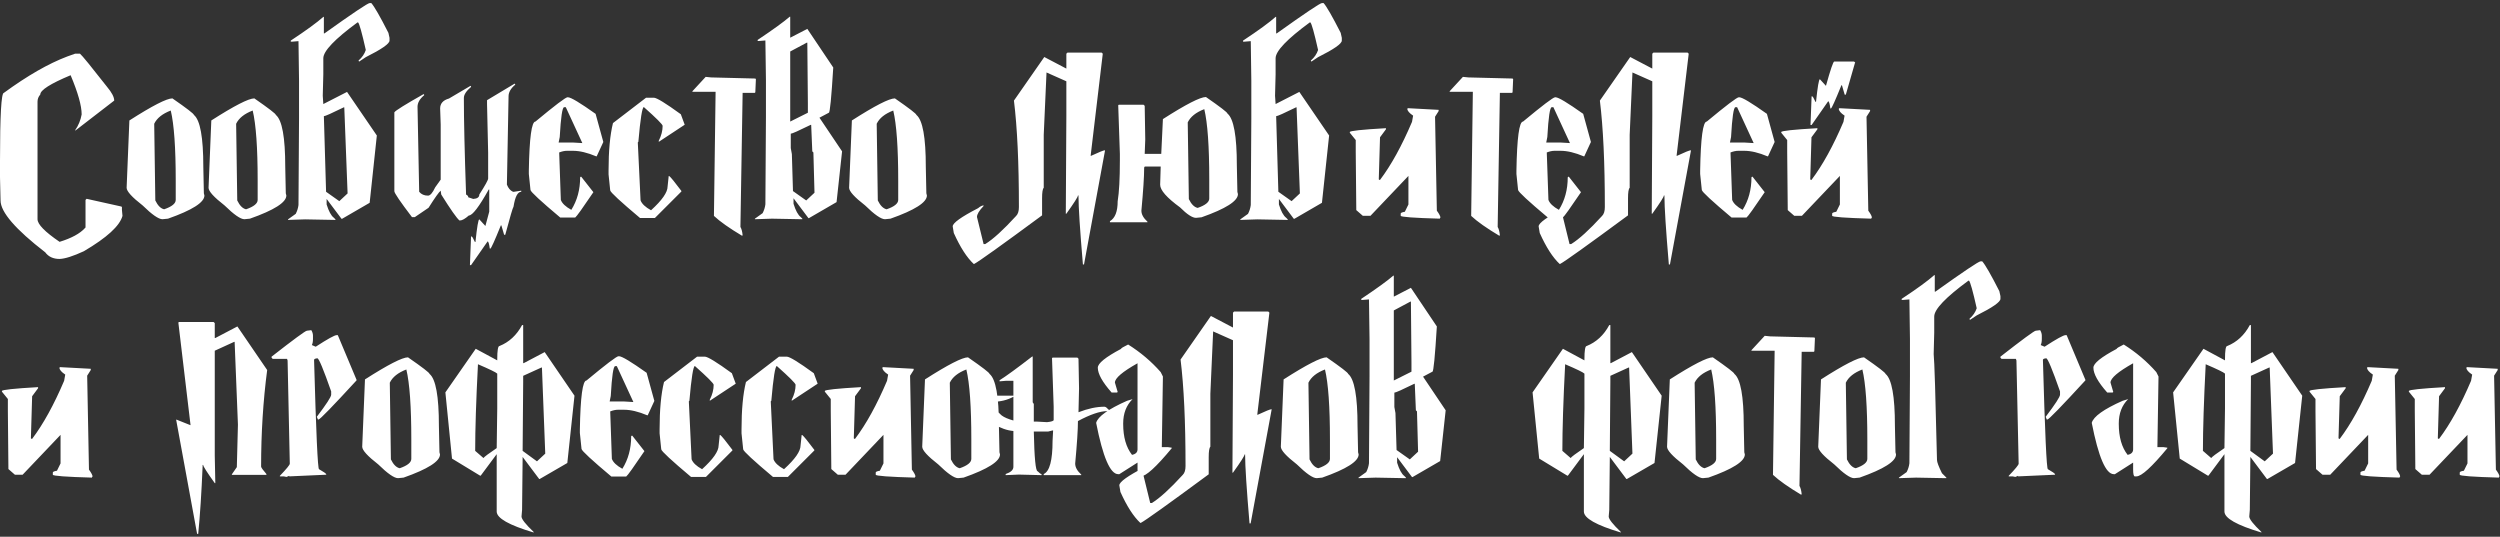 <?xml version="1.0" encoding="UTF-8"?> <svg xmlns="http://www.w3.org/2000/svg" width="531" height="114" viewBox="0 0 531 114" fill="none"><rect x="0" y="0" width="531" height="114" fill="#333333" stroke="none"/> <path d="M15.938 11.406H16.992C17.441 11.777 19.355 14.121 22.734 18.438C23.75 19.648 24.258 20.625 24.258 21.367L16.055 27.695H15.938C16.66 26.66 17.129 25.527 17.344 24.297C17.344 22.461 16.562 19.688 15 15.977C10.703 17.773 8.555 19.141 8.555 20.078C8.164 20.527 7.969 21.035 7.969 21.602V46.562C7.969 47.637 9.531 49.238 12.656 51.367C15.195 50.586 16.992 49.609 18.047 48.438L18.164 48.32V42.461L18.398 42.227L25.781 43.867L25.898 43.984V44.57L26.016 45.859C25.43 47.988 22.695 50.488 17.812 53.359C15.527 54.414 13.809 54.961 12.656 55C11.309 55 10.293 54.531 9.609 53.594C3.281 48.711 0.117 45.039 0.117 42.578L0 37.656V34.141C0 24.531 0.273 19.727 0.82 19.727C5.82 16.074 10.312 13.496 14.297 11.992L15.938 11.406ZM36.621 20.898C39.668 23.008 41.191 24.18 41.191 24.414C42.52 25.508 43.184 29.18 43.184 35.43L43.301 41.055L43.418 41.523C43.418 42.988 40.84 44.629 35.684 46.445L34.512 46.562C33.691 46.562 32.285 45.586 30.293 43.633C28.027 41.875 26.895 40.625 26.895 39.883L27.48 25.586C32.363 22.461 35.41 20.898 36.621 20.898ZM32.754 26.289L32.988 42.578C33.516 43.672 34.141 44.297 34.863 44.453C36.504 43.887 37.324 43.223 37.324 42.461V38.359C37.324 31.387 36.973 26.426 36.27 23.477C34.492 24.16 33.32 25.098 32.754 26.289ZM54.023 20.898C57.07 23.008 58.594 24.18 58.594 24.414C59.922 25.508 60.586 29.18 60.586 35.43L60.703 41.055L60.82 41.523C60.82 42.988 58.242 44.629 53.086 46.445L51.914 46.562C51.094 46.562 49.688 45.586 47.695 43.633C45.43 41.875 44.297 40.625 44.297 39.883L44.883 25.586C49.766 22.461 52.812 20.898 54.023 20.898ZM50.156 26.289L50.391 42.578C50.918 43.672 51.543 44.297 52.266 44.453C53.906 43.887 54.727 43.223 54.727 42.461V38.359C54.727 31.387 54.375 26.426 53.672 23.477C51.895 24.16 50.723 25.098 50.156 26.289ZM78.867 0.654C79.512 1.377 80.723 3.486 82.5 6.982L82.734 8.037V8.623C82.734 9.287 81.055 10.459 77.695 12.139L76.289 13.076L76.172 12.959V12.842C76.914 12.197 77.422 11.455 77.695 10.615C76.875 6.963 76.328 5.01 76.055 4.756H75.938C71.094 8.311 68.672 10.85 68.672 12.373V15.771L68.555 20.342L68.672 22.1L73.711 19.521L80.039 28.779L78.516 43.076L72.656 46.475H72.539L69.375 42.256V43.428C69.824 44.873 70.332 45.81 70.898 46.24L71.25 46.592V46.709H71.016L64.805 46.592L61.172 46.709V46.592L62.812 45.42C63.125 44.815 63.32 44.19 63.398 43.545L63.516 25.029V17.178L63.398 8.74L61.992 8.857H61.758V8.623C65.039 6.455 67.344 4.775 68.672 3.584H68.789V7.1H68.906C74.922 2.803 78.125 0.654 78.516 0.654H78.867ZM68.789 24.678L69.258 40.732L72.07 42.725L73.828 41.084L73.125 22.803H73.008C70.469 24.053 69.062 24.678 68.789 24.678ZM109.307 17.764L109.424 17.881V17.998C108.486 18.779 108.018 19.6 108.018 20.459L107.666 39.209C107.959 39.971 108.389 40.478 108.955 40.732H109.189L110.713 40.498V40.732C109.951 40.732 109.404 41.787 109.072 43.897C108.916 44.092 108.33 46.084 107.314 49.873H107.08L106.494 47.881H106.377C105.049 51.162 104.307 52.803 104.15 52.803H104.033C103.896 51.787 103.74 51.279 103.564 51.279L100.049 56.318H99.814L100.049 50.225H100.166C100.283 50.225 100.518 50.615 100.869 51.397H100.986C101.318 48.193 101.592 46.592 101.807 46.592L103.096 47.998L103.916 44.951V40.264H103.799C101.748 43.935 100.342 45.772 99.58 45.772C98.779 46.475 98.154 46.826 97.705 46.826H97.588C97.002 46.338 95.713 44.502 93.721 41.318L93.603 40.498C93.232 40.791 92.373 42.002 91.025 44.131L88.096 46.123H87.51C85.01 42.842 83.76 41.006 83.76 40.615V23.857C83.994 23.486 86.064 22.197 89.971 19.99L90.088 20.107V20.225C89.15 21.006 88.682 21.826 88.682 22.686L89.033 40.732C89.482 41.279 90.107 41.553 90.908 41.553C91.377 41.553 91.885 40.967 92.432 39.795L93.603 38.154V26.436L93.486 23.037C93.486 21.982 94.111 21.279 95.361 20.928L99.932 18.232L100.049 18.35V18.467C99.033 19.326 98.525 20.107 98.525 20.811C98.525 25.518 98.682 32.353 98.994 41.318C99.307 41.475 99.463 41.67 99.463 41.904L100.518 42.256C101.377 42.197 101.807 41.885 101.807 41.318C103.057 39.365 103.682 38.232 103.682 37.92V32.412L103.447 22.1V21.279L109.307 17.764ZM120.527 20.664H120.645C121.25 20.664 123.203 21.836 126.504 24.18L128.145 30.156L126.738 33.203H126.621C124.766 32.422 123.125 32.031 121.699 32.031H120.41C119.922 32.031 119.375 32.148 118.77 32.383L119.121 42.461C119.395 43.203 120.137 43.906 121.348 44.57C122.598 42.578 123.223 40.273 123.223 37.656L123.34 37.539H123.457L126.035 40.82C123.77 44.18 122.48 45.977 122.168 46.211H119.004C114.844 42.715 112.734 40.762 112.676 40.352L112.324 36.953V36.25C112.441 29.297 112.91 25.82 113.73 25.82C117.871 22.383 120.137 20.664 120.527 20.664ZM118.652 30.273H121.699L123.691 30.391L120.176 22.773H119.824C119.434 22.773 119.121 24.883 118.887 29.102L118.652 30.273ZM138.867 20.752C139.473 20.752 141.387 21.924 144.609 24.268L145.43 26.494L139.922 30.127V29.893C140.469 28.818 140.742 27.764 140.742 26.729C140.742 26.436 139.414 25.107 136.758 22.744C136.406 22.744 136.016 25.205 135.586 30.127L135.469 30.244L136.055 42.549C136.328 43.291 137.07 43.994 138.281 44.658C140.625 42.529 141.797 40.85 141.797 39.619L142.031 37.393H142.148C142.461 37.627 143.32 38.682 144.727 40.557V40.674L139.102 46.299H135.938C131.777 42.803 129.668 40.85 129.609 40.44L129.258 37.041V36.221C129.258 32.041 129.57 28.682 130.195 26.143L137.227 20.752H138.867ZM149.883 16.328L151.055 16.445L160.43 16.68L160.547 16.797V16.914L160.43 19.609L160.312 19.727H157.734L157.266 48.203C157.5 48.594 157.656 49.18 157.734 49.961L157.617 50.078C154.902 48.457 152.91 47.051 151.641 45.859V45.742L151.992 19.492H147.07V19.375L149.883 16.328ZM167.725 3.555H167.842V8.008L171.475 6.133L176.982 14.336C176.592 20.742 176.279 23.945 176.045 23.945L174.053 25L178.857 32.148L177.686 42.93L171.826 46.328H171.709L168.545 42.109V43.281C168.994 44.727 169.502 45.664 170.068 46.094L170.42 46.445V46.562H170.186L163.975 46.445L160.342 46.562V46.445L161.982 45.273C162.295 44.668 162.49 44.043 162.568 43.398L162.686 24.883V17.031L162.568 8.594L161.162 8.711H160.928V8.477C164.229 6.27 166.494 4.629 167.725 3.555ZM167.842 10.938V25.82L171.592 23.945V21.953L171.475 9.062H171.357L167.842 10.938ZM167.959 28.398V31.445L168.193 32.734L168.428 40.586L171.24 42.578L172.998 40.938L172.764 32.383L172.529 32.148L172.295 26.523H172.178C169.639 27.773 168.232 28.398 167.959 28.398ZM190.078 20.898C193.125 23.008 194.648 24.18 194.648 24.414C195.977 25.508 196.641 29.18 196.641 35.43L196.758 41.055L196.875 41.523C196.875 42.988 194.297 44.629 189.141 46.445L187.969 46.562C187.148 46.562 185.742 45.586 183.75 43.633C181.484 41.875 180.352 40.625 180.352 39.883L180.938 25.586C185.82 22.461 188.867 20.898 190.078 20.898ZM186.211 26.289L186.445 42.578C186.973 43.672 187.598 44.297 188.32 44.453C189.961 43.887 190.781 43.223 190.781 42.461V38.359C190.781 31.387 190.43 26.426 189.727 23.477C187.949 24.16 186.777 25.098 186.211 26.289ZM226.729 11.172H233.994L234.229 11.406L231.65 33.086H231.768C233.447 32.305 234.424 31.914 234.697 31.914V32.031L230.244 56.172H230.01C229.385 48.828 229.072 43.984 229.072 41.641V41.523H228.955C228.955 41.816 228.135 43.105 226.494 45.391H226.377L226.494 24.648V17.266L222.275 15.391V15.508L221.689 28.633V39.883C221.455 40.117 221.338 40.859 221.338 42.109V45.742C212.705 52.109 207.9 55.547 206.924 56.055H206.807C205.361 54.707 203.955 52.52 202.588 49.492L202.354 48.086C202.354 47.363 204.15 46.074 207.744 44.219C208.213 43.828 208.604 43.633 208.916 43.633V43.75C207.979 44.727 207.51 45.508 207.51 46.094L208.916 51.836H209.268C210.928 50.82 213.115 48.828 215.83 45.859C216.221 45.469 216.416 44.844 216.416 43.984C216.416 34.609 216.064 27.07 215.361 21.367L221.807 12.109L226.494 14.57V11.406L226.729 11.172ZM256.143 20.605C259.189 22.715 260.713 23.887 260.713 24.121C262.041 25.215 262.705 28.887 262.705 35.137L262.822 40.762L262.939 41.23C262.939 42.695 260.361 44.336 255.205 46.152L254.033 46.27C253.252 46.27 252.119 45.527 250.635 44.043C247.822 41.992 246.416 40.391 246.416 39.238L246.533 35.371H243.252C243.096 35.371 243.018 35.488 243.018 35.723C243.018 37.5 242.822 40.508 242.432 44.746C242.432 45.527 242.861 46.309 243.721 47.09V47.207H235.752V46.973C236.846 46.328 237.393 44.922 237.393 42.754C237.705 40.84 237.861 37.949 237.861 34.082V32.676L237.51 22.363L237.627 22.246H242.9L243.135 22.48L243.252 29.629L243.135 32.676H246.65L247.002 25.293C251.885 22.168 254.932 20.605 256.143 20.605ZM252.275 25.996L252.51 42.285C253.037 43.379 253.662 44.004 254.385 44.16C256.025 43.594 256.846 42.93 256.846 42.168V38.066C256.846 31.094 256.494 26.133 255.791 23.184C254.014 23.867 252.842 24.805 252.275 25.996ZM281.133 0.654C281.777 1.377 282.988 3.486 284.766 6.982L285 8.037V8.623C285 9.287 283.32 10.459 279.961 12.139L278.555 13.076L278.438 12.959V12.842C279.18 12.197 279.688 11.455 279.961 10.615C279.141 6.963 278.594 5.01 278.32 4.756H278.203C273.359 8.311 270.938 10.85 270.938 12.373V15.771L270.82 20.342L270.938 22.1L275.977 19.521L282.305 28.779L280.781 43.076L274.922 46.475H274.805L271.641 42.256V43.428C272.09 44.873 272.598 45.81 273.164 46.24L273.516 46.592V46.709H273.281L267.07 46.592L263.438 46.709V46.592L265.078 45.42C265.391 44.815 265.586 44.19 265.664 43.545L265.781 25.029V17.178L265.664 8.74L264.258 8.857H264.023V8.623C267.305 6.455 269.609 4.775 270.938 3.584H271.055V7.1H271.172C277.188 2.803 280.391 0.654 280.781 0.654H281.133ZM271.055 24.678L271.523 40.732L274.336 42.725L276.094 41.084L275.391 22.803H275.273C272.734 24.053 271.328 24.678 271.055 24.678ZM299.033 22.979L305.566 23.33V23.594L304.805 24.795L305.186 44.746C305.693 45.449 305.947 45.938 305.947 46.211L305.83 46.328V46.445C300.283 46.289 297.51 46.084 297.51 45.83V45.361C297.51 45.205 297.803 45.078 298.389 44.98L299.15 43.428V37.363L291.094 45.83H289.453L288.076 44.629L287.959 32.295V29.746L286.699 28.193V28.047C286.699 27.793 289.258 27.52 294.375 27.227V27.461L293.115 29.16L292.852 38.096L292.998 38.213H293.115C295.479 35.088 297.744 30.977 299.912 25.879L300.146 24.561C299.326 24.014 298.916 23.525 298.916 23.096L299.033 22.979ZM310.723 16.328L311.895 16.445L321.27 16.68L321.387 16.797V16.914L321.27 19.609L321.152 19.727H318.574L318.105 48.203C318.34 48.594 318.496 49.18 318.574 49.961L318.457 50.078C315.742 48.457 313.75 47.051 312.48 45.859V45.742L312.832 19.492H307.91V19.375L310.723 16.328ZM330.293 20.664H330.41C331.016 20.664 332.969 21.836 336.27 24.18L337.91 30.156L336.504 33.203H336.387C334.531 32.422 332.891 32.031 331.465 32.031H330.176C329.688 32.031 329.141 32.148 328.535 32.383L328.887 42.461C329.16 43.203 329.902 43.906 331.113 44.57C332.363 42.578 332.988 40.273 332.988 37.656L333.105 37.539H333.223L335.801 40.82C333.535 44.18 332.246 45.977 331.934 46.211H328.77C324.609 42.715 322.5 40.762 322.441 40.352L322.09 36.953V36.25C322.207 29.297 322.676 25.82 323.496 25.82C327.637 22.383 329.902 20.664 330.293 20.664ZM328.418 30.273H331.465L333.457 30.391L329.941 22.773H329.59C329.199 22.773 328.887 24.883 328.652 29.102L328.418 30.273ZM351.182 11.172H358.447L358.682 11.406L356.104 33.086H356.221C357.9 32.305 358.877 31.914 359.15 31.914V32.031L354.697 56.172H354.463C353.838 48.828 353.525 43.984 353.525 41.641V41.523H353.408C353.408 41.816 352.588 43.105 350.947 45.391H350.83L350.947 24.648V17.266L346.729 15.391V15.508L346.143 28.633V39.883C345.908 40.117 345.791 40.859 345.791 42.109V45.742C337.158 52.109 332.354 55.547 331.377 56.055H331.26C329.814 54.707 328.408 52.52 327.041 49.492L326.807 48.086C326.807 47.363 328.604 46.074 332.197 44.219C332.666 43.828 333.057 43.633 333.369 43.633V43.75C332.432 44.727 331.963 45.508 331.963 46.094L333.369 51.836H333.721C335.381 50.82 337.568 48.828 340.283 45.859C340.674 45.469 340.869 44.844 340.869 43.984C340.869 34.609 340.518 27.07 339.814 21.367L346.26 12.109L350.947 14.57V11.406L351.182 11.172ZM369.316 20.664H369.434C370.039 20.664 371.992 21.836 375.293 24.18L376.934 30.156L375.527 33.203H375.41C373.555 32.422 371.914 32.031 370.488 32.031H369.199C368.711 32.031 368.164 32.148 367.559 32.383L367.91 42.461C368.184 43.203 368.926 43.906 370.137 44.57C371.387 42.578 372.012 40.273 372.012 37.656L372.129 37.539H372.246L374.824 40.82C372.559 44.18 371.27 45.977 370.957 46.211H367.793C363.633 42.715 361.523 40.762 361.465 40.352L361.113 36.953V36.25C361.23 29.297 361.699 25.82 362.52 25.82C366.66 22.383 368.926 20.664 369.316 20.664ZM367.441 30.273H370.488L372.48 30.391L368.965 22.773H368.613C368.223 22.773 367.91 24.883 367.676 29.102L367.441 30.273ZM390.674 22.979L397.207 23.33V23.594L396.445 24.795L396.826 44.746C397.334 45.449 397.588 45.938 397.588 46.211L397.471 46.328V46.445C391.924 46.289 389.15 46.084 389.15 45.83V45.361C389.15 45.205 389.443 45.078 390.029 44.98L390.791 43.428V37.363L382.734 45.83H381.094L379.717 44.629L379.6 32.295V29.746L378.34 28.193V28.047C378.34 27.793 380.898 27.52 386.016 27.227V27.461L384.756 29.16L384.492 38.096L384.639 38.213H384.756C387.119 35.088 389.385 30.977 391.553 25.879L391.787 24.561C390.967 24.014 390.557 23.525 390.557 23.096L390.674 22.979ZM389.59 13.076H393.809L393.926 13.193H394.043L392.051 20.107H391.816L391.23 18.115H391.113C389.785 21.396 389.043 23.037 388.887 23.037H388.77C388.633 22.021 388.477 21.514 388.301 21.514L384.785 26.553H384.551L384.785 20.459H384.902C385.02 20.459 385.254 20.85 385.605 21.631H385.723C386.055 18.428 386.328 16.826 386.543 16.826L387.832 18.232C388.789 14.795 389.375 13.076 389.59 13.076ZM12.744 77.978L19.277 78.33V78.594L18.516 79.795L18.896 99.746C19.404 100.449 19.658 100.938 19.658 101.211L19.541 101.328V101.445C13.994 101.289 11.221 101.084 11.221 100.83V100.361C11.221 100.205 11.514 100.078 12.1 99.981L12.861 98.428V92.363L4.805 100.83H3.164L1.787 99.629L1.67 87.295V84.746L0.41 83.193V83.047C0.41 82.793 2.969 82.519 8.086 82.227V82.461L6.826 84.16L6.562 93.096L6.709 93.213H6.826C9.189 90.088 11.455 85.977 13.623 80.879L13.857 79.561C13.037 79.014 12.627 78.525 12.627 78.096L12.744 77.978ZM45.381 68.398L45.615 68.633V71.797H45.732L50.42 69.336L56.748 78.594C55.889 85.137 55.459 91.973 55.459 99.102C55.459 99.297 55.85 99.844 56.631 100.742L56.514 100.859H49.248V100.742L50.303 99.219L50.537 90.195L49.834 72.617H49.717L45.615 74.492V96.758L45.732 102.617H45.615C43.975 100.332 43.154 99.043 43.154 98.75H43.037V98.984C42.803 104.648 42.49 109.453 42.1 113.398H41.865L37.412 89.141H37.529L40.459 90.312V90.195L37.881 68.516L37.998 68.398H45.381ZM66.123 70.127C66.357 70.518 66.475 70.908 66.475 71.299V72.002C66.475 72.549 66.397 72.978 66.24 73.291L67.061 73.643C69.58 72.002 71.064 71.182 71.514 71.182H71.748L75.732 80.674V80.791C70.635 86.338 67.939 89.111 67.647 89.111H67.529L67.295 88.525C69.326 85.85 70.342 84.287 70.342 83.838V83.135C68.701 78.447 67.725 76.103 67.412 76.103C66.943 76.143 66.709 76.26 66.709 76.455C67.139 91.924 67.49 99.658 67.764 99.658C68.721 100.205 69.228 100.557 69.287 100.713V100.83L61.435 101.182V101.064L60.85 101.299L60.264 101.182H59.443V101.064C60.85 99.6 61.553 98.74 61.553 98.486L61.084 76.572L60.967 76.221H57.92L57.685 75.986V75.752C62.393 72.08 64.893 70.244 65.186 70.244L66.123 70.127ZM86.66 75.898C89.707 78.008 91.231 79.18 91.231 79.414C92.559 80.508 93.223 84.18 93.223 90.43L93.34 96.055L93.457 96.523C93.457 97.988 90.879 99.629 85.723 101.445L84.551 101.562C83.731 101.562 82.324 100.586 80.332 98.633C78.066 96.875 76.934 95.625 76.934 94.883L77.519 80.586C82.402 77.461 85.449 75.898 86.66 75.898ZM82.793 81.289L83.027 97.578C83.555 98.672 84.18 99.297 84.902 99.453C86.543 98.887 87.363 98.223 87.363 97.461V93.359C87.363 86.387 87.012 81.426 86.309 78.477C84.531 79.16 83.359 80.098 82.793 81.289ZM110.889 69.043H111.123V77.129H111.24L115.693 74.785L122.021 84.043L120.498 98.34L114.639 101.738H114.521L111.006 97.051V97.168L110.889 108.301L110.771 109.707C110.771 110.254 111.631 111.348 113.35 112.988V113.105C108.115 111.543 105.498 110.059 105.498 108.652V96.465L102.1 101.035H101.982L96.006 97.402L94.6 83.34L101.045 74.082L105.615 76.543V76.309C105.615 74.434 105.771 73.496 106.084 73.496C108.135 72.676 109.736 71.191 110.889 69.043ZM101.514 77.363V77.481C101.123 85.078 100.928 91.172 100.928 95.762L102.686 97.285C102.861 97.031 103.799 96.328 105.498 95.176L105.615 86.738V79.356C105.342 79.082 103.975 78.418 101.514 77.363ZM111.123 79.824V81.113L111.006 95.762L114.053 97.988L115.811 96.348L115.107 78.066H114.99L111.123 79.824ZM131.367 75.664H131.484C132.09 75.664 134.043 76.836 137.344 79.18L138.984 85.156L137.578 88.203H137.461C135.605 87.422 133.965 87.031 132.539 87.031H131.25C130.762 87.031 130.215 87.148 129.609 87.383L129.961 97.461C130.234 98.203 130.977 98.906 132.188 99.57C133.438 97.578 134.062 95.273 134.062 92.656L134.18 92.539H134.297L136.875 95.82C134.609 99.18 133.32 100.977 133.008 101.211H129.844C125.684 97.715 123.574 95.762 123.516 95.352L123.164 91.953V91.25C123.281 84.297 123.75 80.82 124.57 80.82C128.711 77.383 130.977 75.664 131.367 75.664ZM129.492 85.273H132.539L134.531 85.391L131.016 77.773H130.664C130.273 77.773 129.961 79.883 129.727 84.102L129.492 85.273ZM149.707 75.752C150.312 75.752 152.227 76.924 155.449 79.268L156.27 81.494L150.762 85.127V84.893C151.309 83.818 151.582 82.764 151.582 81.728C151.582 81.436 150.254 80.107 147.598 77.744C147.246 77.744 146.855 80.205 146.426 85.127L146.309 85.244L146.895 97.549C147.168 98.291 147.91 98.994 149.121 99.658C151.465 97.529 152.637 95.85 152.637 94.619L152.871 92.393H152.988C153.301 92.627 154.16 93.682 155.566 95.557V95.674L149.941 101.299H146.777C142.617 97.803 140.508 95.85 140.449 95.439L140.098 92.041V91.221C140.098 87.041 140.41 83.682 141.035 81.143L148.066 75.752H149.707ZM167.109 75.752C167.715 75.752 169.629 76.924 172.852 79.268L173.672 81.494L168.164 85.127V84.893C168.711 83.818 168.984 82.764 168.984 81.728C168.984 81.436 167.656 80.107 165 77.744C164.648 77.744 164.258 80.205 163.828 85.127L163.711 85.244L164.297 97.549C164.57 98.291 165.312 98.994 166.523 99.658C168.867 97.529 170.039 95.85 170.039 94.619L170.273 92.393H170.391C170.703 92.627 171.562 93.682 172.969 95.557V95.674L167.344 101.299H164.18C160.02 97.803 157.91 95.85 157.852 95.439L157.5 92.041V91.221C157.5 87.041 157.812 83.682 158.438 81.143L165.469 75.752H167.109ZM187.529 77.978L194.062 78.33V78.594L193.301 79.795L193.682 99.746C194.189 100.449 194.443 100.938 194.443 101.211L194.326 101.328V101.445C188.779 101.289 186.006 101.084 186.006 100.83V100.361C186.006 100.205 186.299 100.078 186.885 99.981L187.646 98.428V92.363L179.59 100.83H177.949L176.572 99.629L176.455 87.295V84.746L175.195 83.193V83.047C175.195 82.793 177.754 82.519 182.871 82.227V82.461L181.611 84.16L181.348 93.096L181.494 93.213H181.611C183.975 90.088 186.24 85.977 188.408 80.879L188.643 79.561C187.822 79.014 187.412 78.525 187.412 78.096L187.529 77.978ZM205.605 75.898C208.652 78.008 210.176 79.18 210.176 79.414C211.504 80.508 212.168 84.18 212.168 90.43L212.285 96.055L212.402 96.523C212.402 97.988 209.824 99.629 204.668 101.445L203.496 101.562C202.676 101.562 201.27 100.586 199.277 98.633C197.012 96.875 195.879 95.625 195.879 94.883L196.465 80.586C201.348 77.461 204.395 75.898 205.605 75.898ZM201.738 81.289L201.973 97.578C202.5 98.672 203.125 99.297 203.848 99.453C205.488 98.887 206.309 98.223 206.309 97.461V93.359C206.309 86.387 205.957 81.426 205.254 78.477C203.477 79.16 202.305 80.098 201.738 81.289ZM219.229 75.723H219.346V85.449L219.58 85.801V89.551H220.283L222.393 89.668C223.33 89.57 223.799 89.414 223.799 89.199V86.387L223.447 76.074L223.564 75.957H228.838L229.072 76.191L229.189 82.519L229.072 87.559C231.084 86.777 232.92 86.387 234.58 86.387C234.814 86.387 235.088 86.582 235.4 86.973H235.518V87.324H235.166C233.643 87.324 231.572 88.027 228.955 89.434C228.955 91.211 228.76 94.219 228.369 98.457C228.369 99.238 228.799 100.02 229.658 100.801V100.918H221.689V100.684C222.939 100.117 223.564 97.773 223.564 93.652L223.682 91.426H223.564L222.627 91.66H219.58C219.697 97.285 219.971 100.098 220.4 100.098C220.771 100.488 221.045 100.684 221.221 100.684V100.918H221.104L216.416 100.801L213.604 100.918V100.684C214.697 100.312 215.244 99.805 215.244 99.16V91.543C213.955 91.445 212.51 90.938 210.908 90.019C209.346 88.828 208.486 87.617 208.33 86.387V86.152C208.33 85.82 208.604 85.039 209.15 83.809H209.268L211.143 84.043H215.244V80.879H213.721L212.314 80.996V80.762C213.721 79.883 216.025 78.203 219.229 75.723ZM210.908 85.332C211.123 86.406 211.748 87.383 212.783 88.262C213.311 88.652 214.131 89.004 215.244 89.316V84.277C213.936 84.981 212.49 85.332 210.908 85.332ZM239.619 73.174C242.256 74.834 244.561 76.787 246.533 79.033L247.002 79.971L246.768 94.971H248.057L248.877 95.088V95.205C245.576 99.189 243.389 101.182 242.314 101.182H241.963C241.729 101.182 241.611 100.674 241.611 99.658V98.252L237.744 100.713H237.51C235.811 100.713 234.248 97.08 232.822 89.814C233.193 88.467 235.381 86.904 239.385 85.127L240.557 84.775C239.229 86.084 238.564 87.803 238.564 89.932V90.049C238.564 92.822 239.189 95.01 240.439 96.611C241.221 96.455 241.611 96.064 241.611 95.439V77.158C238.408 78.955 236.807 80.322 236.807 81.26L237.393 83.252L237.275 83.369H236.104C234.15 81.162 233.174 79.404 233.174 78.096C233.174 77.178 234.814 75.85 238.096 74.111C238.096 73.975 238.604 73.662 239.619 73.174ZM262.119 66.172H269.385L269.619 66.406L267.041 88.086H267.158C268.838 87.305 269.814 86.914 270.088 86.914V87.031L265.635 111.172H265.4C264.775 103.828 264.463 98.984 264.463 96.641V96.523H264.346C264.346 96.816 263.525 98.106 261.885 100.391H261.768L261.885 79.648V72.266L257.666 70.391V70.508L257.08 83.633V94.883C256.846 95.117 256.729 95.859 256.729 97.109V100.742C248.096 107.109 243.291 110.547 242.314 111.055H242.197C240.752 109.707 239.346 107.52 237.979 104.492L237.744 103.086C237.744 102.363 239.541 101.074 243.135 99.219C243.604 98.828 243.994 98.633 244.307 98.633V98.75C243.369 99.727 242.9 100.508 242.9 101.094L244.307 106.836H244.658C246.318 105.82 248.506 103.828 251.221 100.859C251.611 100.469 251.807 99.844 251.807 98.984C251.807 89.609 251.455 82.07 250.752 76.367L257.197 67.109L261.885 69.57V66.406L262.119 66.172ZM281.777 75.898C284.824 78.008 286.348 79.18 286.348 79.414C287.676 80.508 288.34 84.18 288.34 90.43L288.457 96.055L288.574 96.523C288.574 97.988 285.996 99.629 280.84 101.445L279.668 101.562C278.848 101.562 277.441 100.586 275.449 98.633C273.184 96.875 272.051 95.625 272.051 94.883L272.637 80.586C277.52 77.461 280.566 75.898 281.777 75.898ZM277.91 81.289L278.145 97.578C278.672 98.672 279.297 99.297 280.02 99.453C281.66 98.887 282.48 98.223 282.48 97.461V93.359C282.48 86.387 282.129 81.426 281.426 78.477C279.648 79.16 278.477 80.098 277.91 81.289ZM295.928 58.555H296.045V63.008L299.678 61.133L305.186 69.336C304.795 75.742 304.482 78.945 304.248 78.945L302.256 80L307.061 87.148L305.889 97.93L300.029 101.328H299.912L296.748 97.109V98.281C297.197 99.727 297.705 100.664 298.271 101.094L298.623 101.445V101.562H298.389L292.178 101.445L288.545 101.562V101.445L290.186 100.273C290.498 99.668 290.693 99.043 290.771 98.398L290.889 79.883V72.031L290.771 63.594L289.365 63.711H289.131V63.477C292.432 61.27 294.697 59.629 295.928 58.555ZM296.045 65.938V80.82L299.795 78.945V76.953L299.678 64.062H299.561L296.045 65.938ZM296.162 83.398V86.445L296.396 87.734L296.631 95.586L299.443 97.578L301.201 95.938L300.967 87.383L300.732 87.148L300.498 81.523H300.381C297.842 82.773 296.436 83.398 296.162 83.398ZM341.807 69.043H342.041V77.129H342.158L346.611 74.785L352.939 84.043L351.416 98.34L345.557 101.738H345.439L341.924 97.051V97.168L341.807 108.301L341.689 109.707C341.689 110.254 342.549 111.348 344.268 112.988V113.105C339.033 111.543 336.416 110.059 336.416 108.652V96.465L333.018 101.035H332.9L326.924 97.402L325.518 83.34L331.963 74.082L336.533 76.543V76.309C336.533 74.434 336.689 73.496 337.002 73.496C339.053 72.676 340.654 71.191 341.807 69.043ZM332.432 77.363V77.481C332.041 85.078 331.846 91.172 331.846 95.762L333.604 97.285C333.779 97.031 334.717 96.328 336.416 95.176L336.533 86.738V79.356C336.26 79.082 334.893 78.418 332.432 77.363ZM342.041 79.824V81.113L341.924 95.762L344.971 97.988L346.729 96.348L346.025 78.066H345.908L342.041 79.824ZM363.809 75.898C366.855 78.008 368.379 79.18 368.379 79.414C369.707 80.508 370.371 84.18 370.371 90.43L370.488 96.055L370.605 96.523C370.605 97.988 368.027 99.629 362.871 101.445L361.699 101.562C360.879 101.562 359.473 100.586 357.48 98.633C355.215 96.875 354.082 95.625 354.082 94.883L354.668 80.586C359.551 77.461 362.598 75.898 363.809 75.898ZM359.941 81.289L360.176 97.578C360.703 98.672 361.328 99.297 362.051 99.453C363.691 98.887 364.512 98.223 364.512 97.461V93.359C364.512 86.387 364.16 81.426 363.457 78.477C361.68 79.16 360.508 80.098 359.941 81.289ZM374.824 71.328L375.996 71.445L385.371 71.68L385.488 71.797V71.914L385.371 74.609L385.254 74.727H382.676L382.207 103.203C382.441 103.594 382.598 104.18 382.676 104.961L382.559 105.078C379.844 103.457 377.852 102.051 376.582 100.859V100.742L376.934 74.492H372.012V74.375L374.824 71.328ZM395.918 75.898C398.965 78.008 400.488 79.18 400.488 79.414C401.816 80.508 402.48 84.18 402.48 90.43L402.598 96.055L402.715 96.523C402.715 97.988 400.137 99.629 394.98 101.445L393.809 101.562C392.988 101.562 391.582 100.586 389.59 98.633C387.324 96.875 386.191 95.625 386.191 94.883L386.777 80.586C391.66 77.461 394.707 75.898 395.918 75.898ZM392.051 81.289L392.285 97.578C392.812 98.672 393.438 99.297 394.16 99.453C395.801 98.887 396.621 98.223 396.621 97.461V93.359C396.621 86.387 396.27 81.426 395.566 78.477C393.789 79.16 392.617 80.098 392.051 81.289ZM421.025 55.508C421.67 56.23 422.881 58.34 424.658 61.836L424.893 62.891V63.477C424.893 64.141 423.213 65.312 419.854 66.992L418.447 67.93L418.33 67.812V67.695C419.072 67.051 419.58 66.309 419.854 65.469C419.033 61.816 418.486 59.863 418.213 59.609H418.096C413.252 63.164 410.83 65.703 410.83 67.227V70.625L410.713 75.195C410.869 76.602 411.104 84.102 411.416 97.695C411.416 98.144 411.768 99.082 412.471 100.508L413.408 101.445V101.562H413.174L406.963 101.445L403.33 101.562V101.445L404.971 100.273C405.283 99.668 405.479 99.043 405.557 98.398L405.674 79.883V72.031L405.557 63.594L404.15 63.711H403.916V63.477C407.197 61.309 409.502 59.629 410.83 58.438H410.947V61.953H411.064C417.08 57.656 420.283 55.508 420.674 55.508H421.025ZM433.33 70.127C433.564 70.518 433.682 70.908 433.682 71.299V72.002C433.682 72.549 433.604 72.978 433.447 73.291L434.268 73.643C436.787 72.002 438.271 71.182 438.721 71.182H438.955L442.939 80.674V80.791C437.842 86.338 435.146 89.111 434.854 89.111H434.736L434.502 88.525C436.533 85.85 437.549 84.287 437.549 83.838V83.135C435.908 78.447 434.932 76.103 434.619 76.103C434.15 76.143 433.916 76.26 433.916 76.455C434.346 91.924 434.697 99.658 434.971 99.658C435.928 100.205 436.436 100.557 436.494 100.713V100.83L428.643 101.182V101.064L428.057 101.299L427.471 101.182H426.65V101.064C428.057 99.6 428.76 98.74 428.76 98.486L428.291 76.572L428.174 76.221H425.127L424.893 75.986V75.752C429.6 72.08 432.1 70.244 432.393 70.244L433.33 70.127ZM451.084 73.174C453.721 74.834 456.025 76.787 457.998 79.033L458.467 79.971L458.232 94.971H459.521L460.342 95.088V95.205C457.041 99.189 454.854 101.182 453.779 101.182H453.428C453.193 101.182 453.076 100.674 453.076 99.658V98.252L449.209 100.713H448.975C447.275 100.713 445.713 97.08 444.287 89.814C444.658 88.467 446.846 86.904 450.85 85.127L452.021 84.775C450.693 86.084 450.029 87.803 450.029 89.932V90.049C450.029 92.822 450.654 95.01 451.904 96.611C452.686 96.455 453.076 96.064 453.076 95.439V77.158C449.873 78.955 448.271 80.322 448.271 81.26L448.857 83.252L448.74 83.369H447.568C445.615 81.162 444.639 79.404 444.639 78.096C444.639 77.178 446.279 75.85 449.561 74.111C449.561 73.975 450.068 73.662 451.084 73.174ZM477.861 69.043H478.096V77.129H478.213L482.666 74.785L488.994 84.043L487.471 98.34L481.611 101.738H481.494L477.979 97.051V97.168L477.861 108.301L477.744 109.707C477.744 110.254 478.604 111.348 480.322 112.988V113.105C475.088 111.543 472.471 110.059 472.471 108.652V96.465L469.072 101.035H468.955L462.979 97.402L461.572 83.34L468.018 74.082L472.588 76.543V76.309C472.588 74.434 472.744 73.496 473.057 73.496C475.107 72.676 476.709 71.191 477.861 69.043ZM468.486 77.363V77.481C468.096 85.078 467.9 91.172 467.9 95.762L469.658 97.285C469.834 97.031 470.771 96.328 472.471 95.176L472.588 86.738V79.356C472.314 79.082 470.947 78.418 468.486 77.363ZM478.096 79.824V81.113L477.979 95.762L481.025 97.988L482.783 96.348L482.08 78.066H481.963L478.096 79.824ZM502.881 77.978L509.414 78.33V78.594L508.652 79.795L509.033 99.746C509.541 100.449 509.795 100.938 509.795 101.211L509.678 101.328V101.445C504.131 101.289 501.357 101.084 501.357 100.83V100.361C501.357 100.205 501.65 100.078 502.236 99.981L502.998 98.428V92.363L494.941 100.83H493.301L491.924 99.629L491.807 87.295V84.746L490.547 83.193V83.047C490.547 82.793 493.105 82.519 498.223 82.227V82.461L496.963 84.16L496.699 93.096L496.846 93.213H496.963C499.326 90.088 501.592 85.977 503.76 80.879L503.994 79.561C503.174 79.014 502.764 78.525 502.764 78.096L502.881 77.978ZM523.975 77.978L530.508 78.33V78.594L529.746 79.795L530.127 99.746C530.635 100.449 530.889 100.938 530.889 101.211L530.771 101.328V101.445C525.225 101.289 522.451 101.084 522.451 100.83V100.361C522.451 100.205 522.744 100.078 523.33 99.981L524.092 98.428V92.363L516.035 100.83H514.395L513.018 99.629L512.9 87.295V84.746L511.641 83.193V83.047C511.641 82.793 514.199 82.519 519.316 82.227V82.461L518.057 84.16L517.793 93.096L517.939 93.213H518.057C520.42 90.088 522.686 85.977 524.854 80.879L525.088 79.561C524.268 79.014 523.857 78.525 523.857 78.096L523.975 77.978Z" fill="white"></path> </svg> 